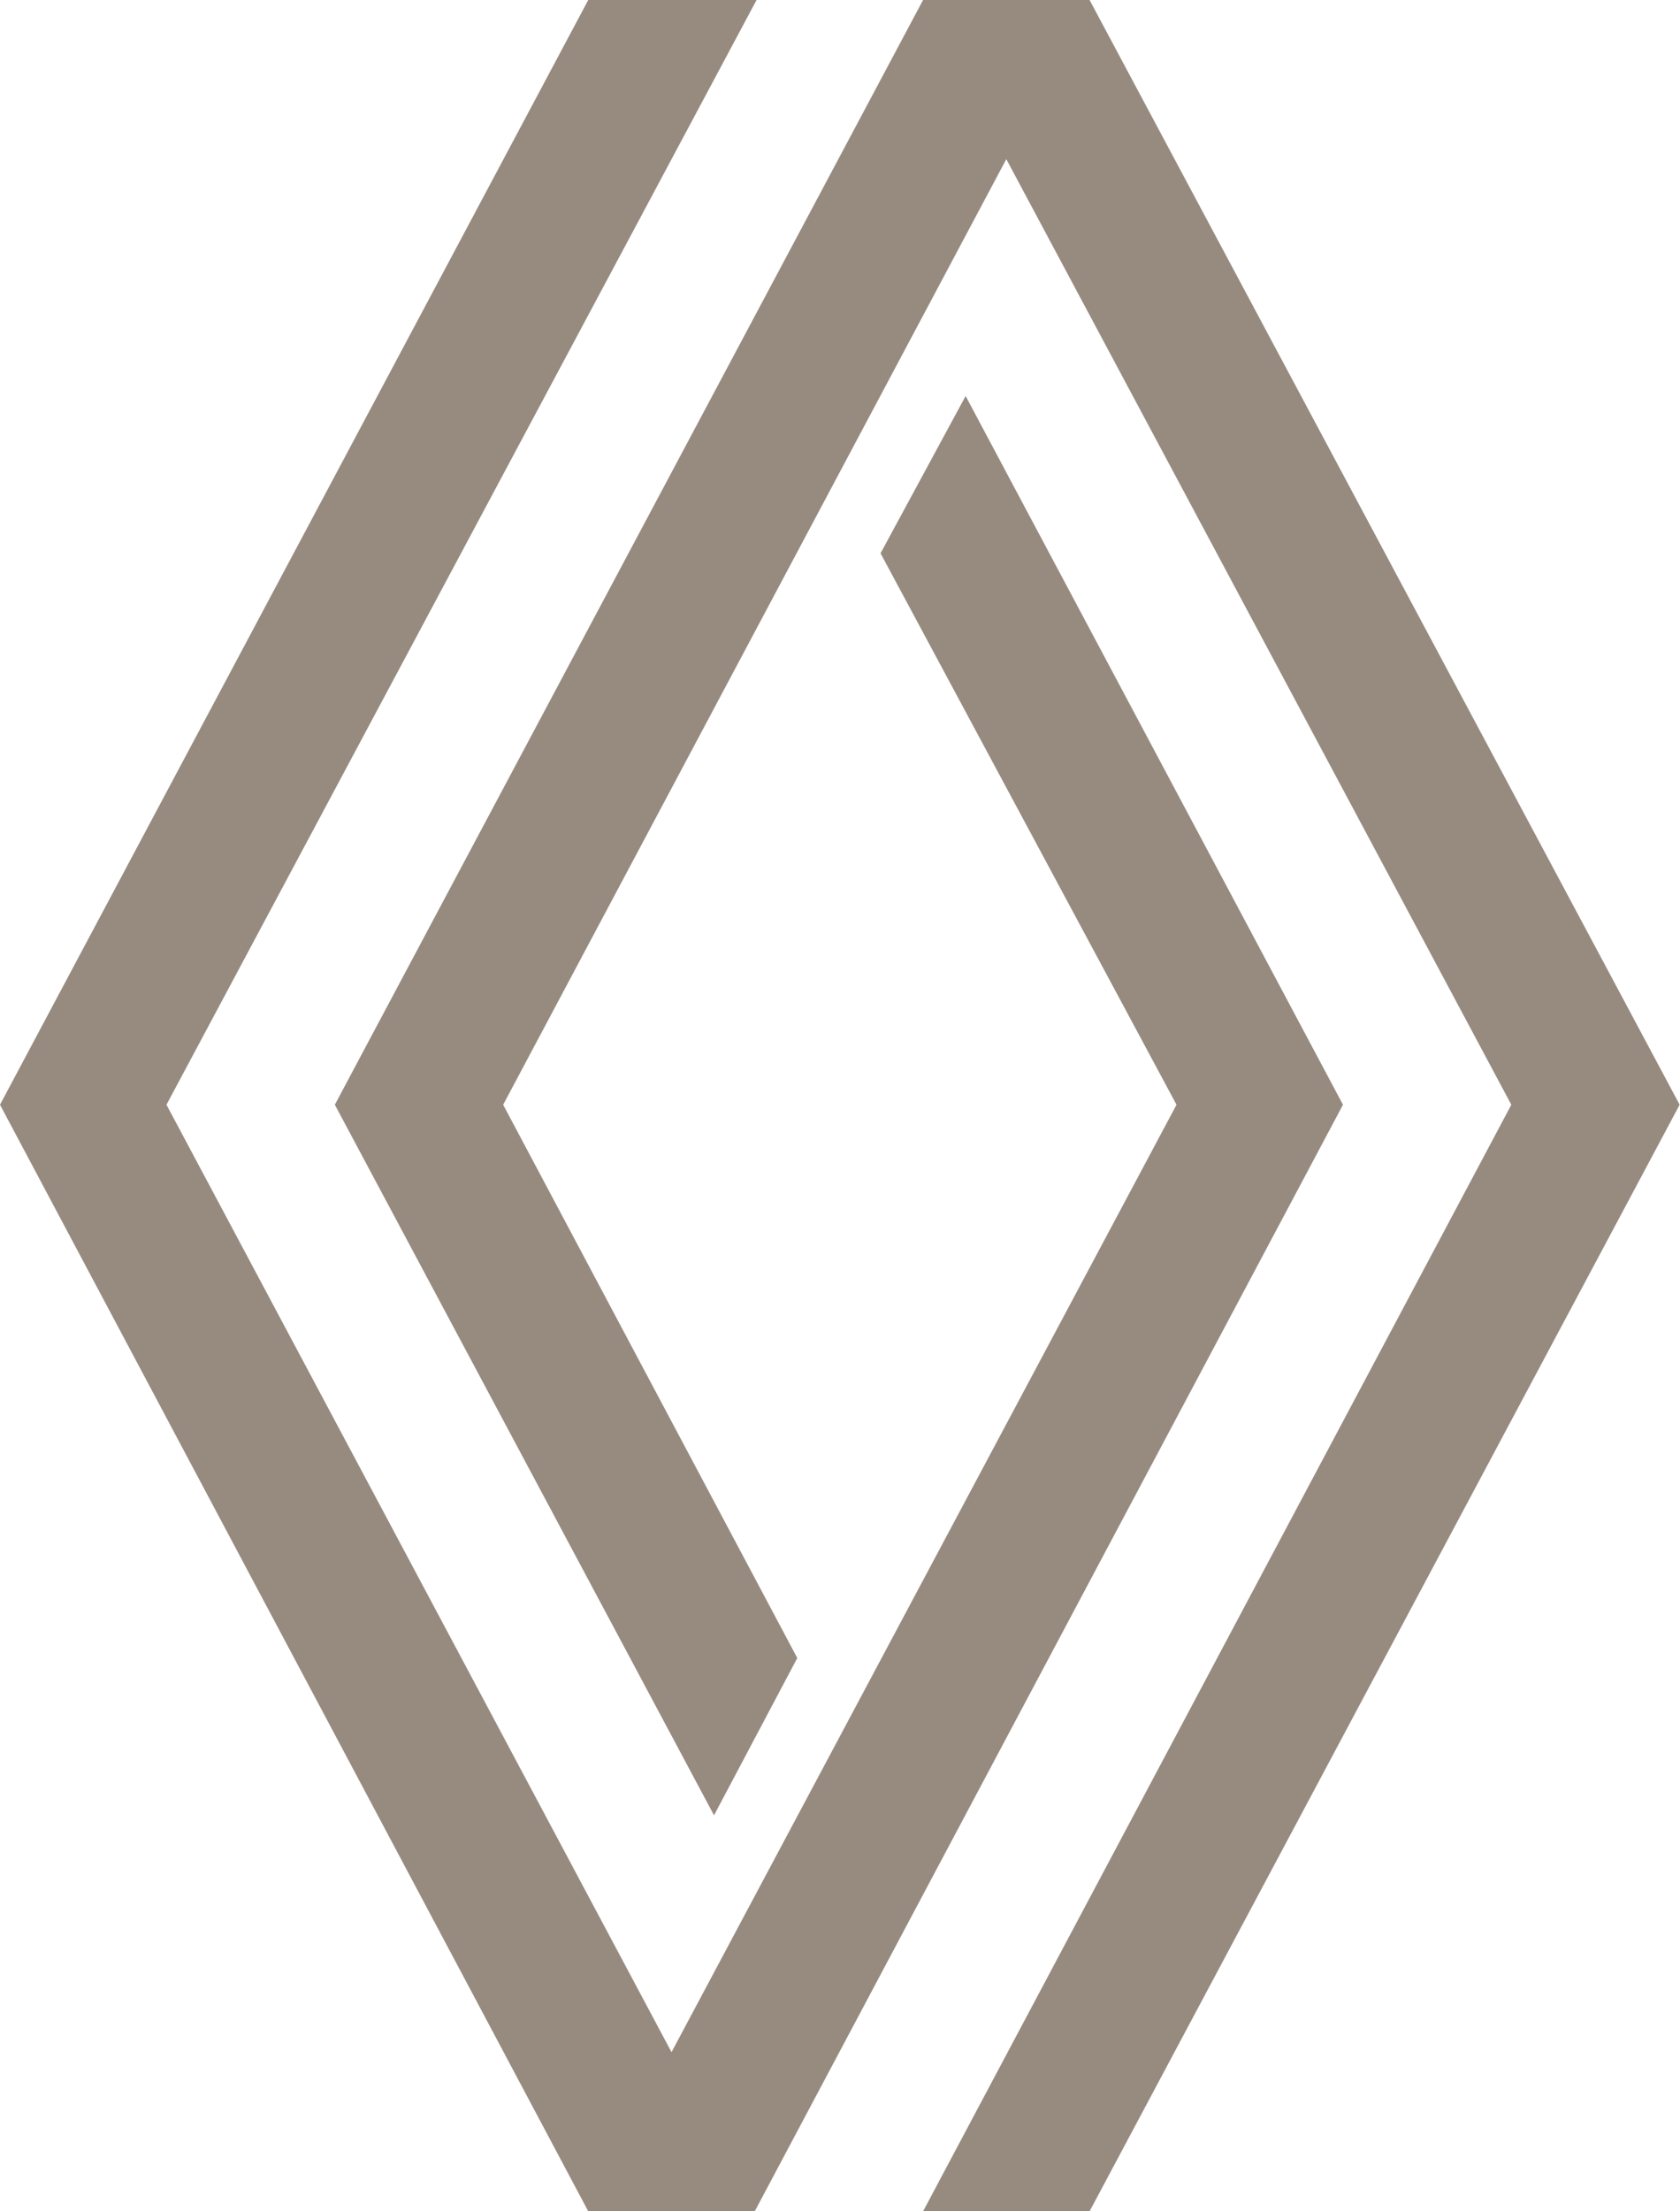 <svg class="renault-logo-svg" viewBox="0 0 76 100" fill="none" xmlns="http://www.w3.org/2000/svg">
    <path fill-rule="evenodd" clip-rule="evenodd" d="M75.984 49.958L49.29 0H41.758L15.147 49.958L32.301 82.092L36.067 74.979L22.762 49.958L45.523 7.197L68.369 49.958L41.758 100H49.29L75.984 49.958ZM60.754 49.958L43.683 17.908L39.834 25.021L53.223 49.958L30.378 92.803L7.531 49.958L34.226 0H26.611L0 49.958L26.611 100H34.142L60.754 49.958Z" fill="#978B7F"></path>
</svg>